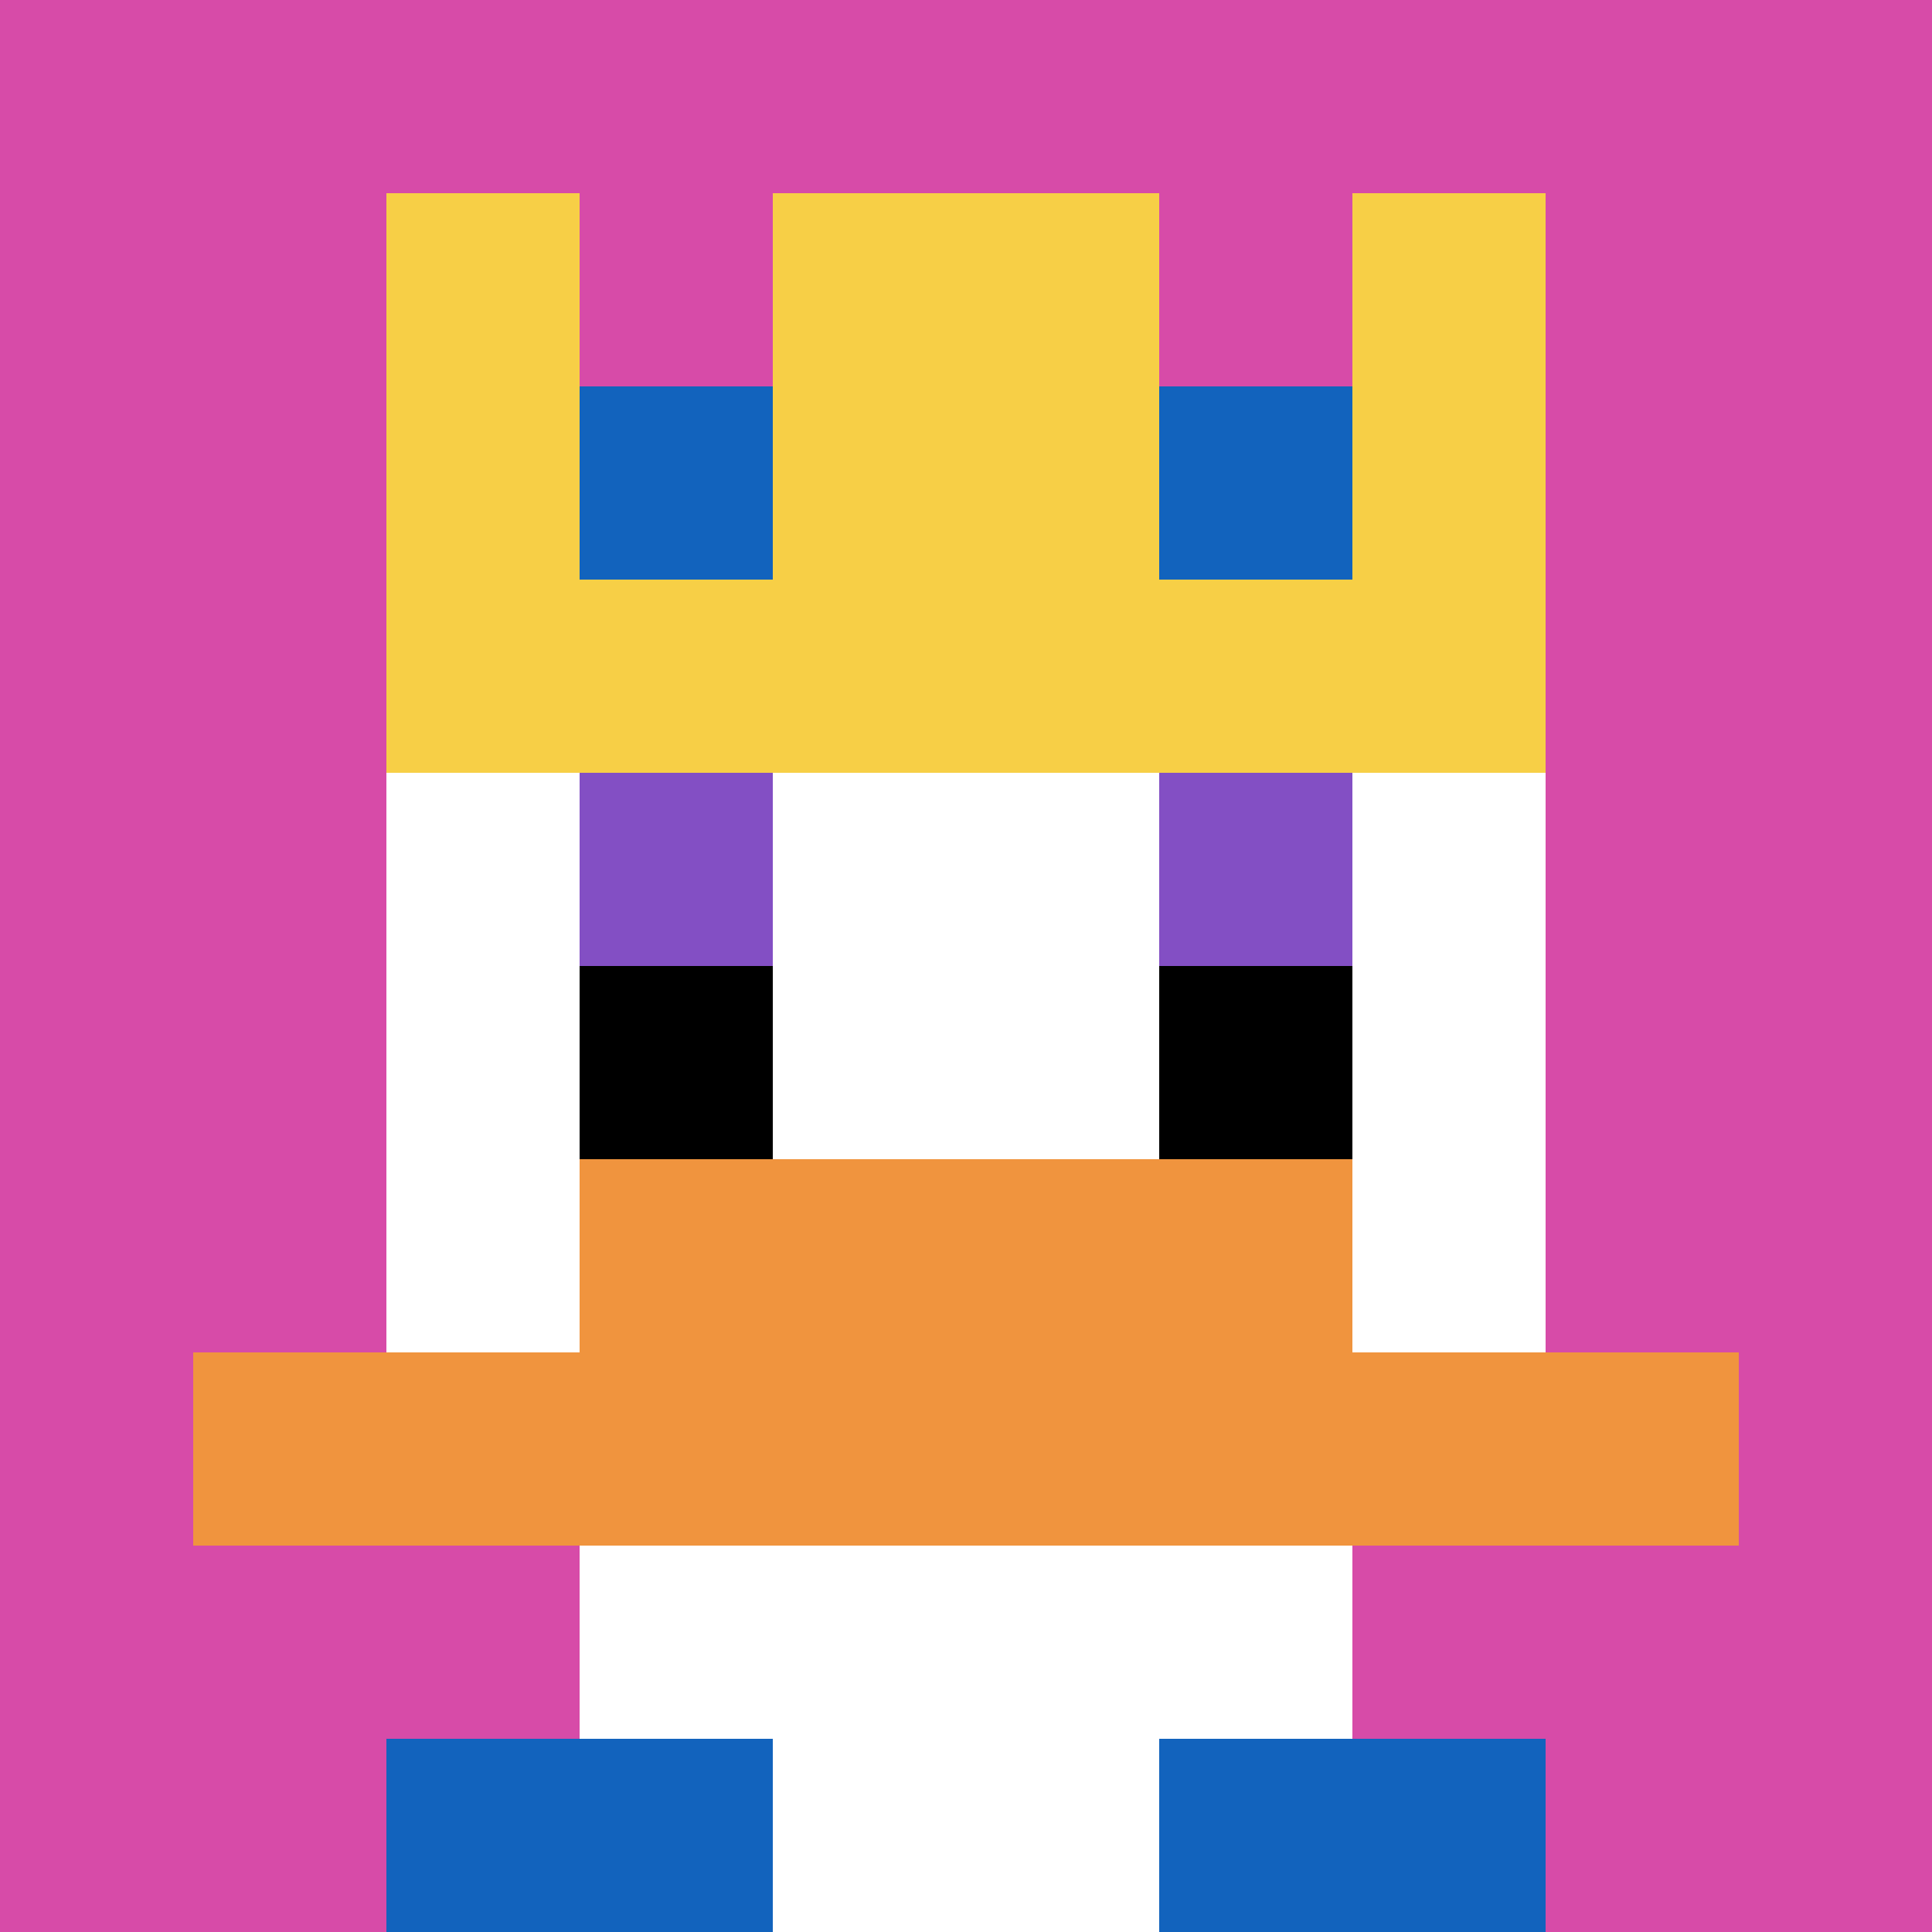 <svg xmlns="http://www.w3.org/2000/svg" version="1.1" width="897" height="897"><title>'goose-pfp-703070' by Dmitri Cherniak</title><desc>seed=703070
backgroundColor=#ffffff
padding=20
innerPadding=0
timeout=500
dimension=1
border=false
Save=function(){return n.handleSave()}
frame=83

Rendered at Sun Sep 15 2024 13:36:45 GMT+0300 (Восточная Европа, летнее время)
Generated in 1ms
</desc><defs></defs><rect width="100%" height="100%" fill="#ffffff"></rect><g><g id="0-0"><rect x="0" y="0" height="897" width="897" fill="#D74BA8"></rect><g><rect id="0-0-3-2-4-7" x="269.1" y="179.4" width="358.8" height="627.9" fill="#ffffff"></rect><rect id="0-0-2-3-6-5" x="179.4" y="269.1" width="538.2" height="448.5" fill="#ffffff"></rect><rect id="0-0-4-8-2-2" x="358.8" y="717.6" width="179.4" height="179.4" fill="#ffffff"></rect><rect id="0-0-1-7-8-1" x="89.7" y="627.9" width="717.6" height="89.7" fill="#F0943E"></rect><rect id="0-0-3-6-4-2" x="269.1" y="538.2" width="358.8" height="179.4" fill="#F0943E"></rect><rect id="0-0-3-4-1-1" x="269.1" y="358.8" width="89.7" height="89.7" fill="#834FC4"></rect><rect id="0-0-6-4-1-1" x="538.2" y="358.8" width="89.7" height="89.7" fill="#834FC4"></rect><rect id="0-0-3-5-1-1" x="269.1" y="448.5" width="89.7" height="89.7" fill="#000000"></rect><rect id="0-0-6-5-1-1" x="538.2" y="448.5" width="89.7" height="89.7" fill="#000000"></rect><rect id="0-0-4-1-2-2" x="358.8" y="89.7" width="179.4" height="179.4" fill="#ffffff"></rect><rect id="0-0-2-1-1-2" x="179.4" y="89.7" width="89.7" height="179.4" fill="#F7CF46"></rect><rect id="0-0-4-1-2-2" x="358.8" y="89.7" width="179.4" height="179.4" fill="#F7CF46"></rect><rect id="0-0-7-1-1-2" x="627.9" y="89.7" width="89.7" height="179.4" fill="#F7CF46"></rect><rect id="0-0-2-2-6-2" x="179.4" y="179.4" width="538.2" height="179.4" fill="#F7CF46"></rect><rect id="0-0-3-2-1-1" x="269.1" y="179.4" width="89.7" height="89.7" fill="#1263BD"></rect><rect id="0-0-6-2-1-1" x="538.2" y="179.4" width="89.7" height="89.7" fill="#1263BD"></rect><rect id="0-0-2-9-2-1" x="179.4" y="807.3" width="179.4" height="89.7" fill="#1263BD"></rect><rect id="0-0-6-9-2-1" x="538.2" y="807.3" width="179.4" height="89.7" fill="#1263BD"></rect></g><rect x="0" y="0" stroke="white" stroke-width="0" height="897" width="897" fill="none"></rect></g></g></svg>
